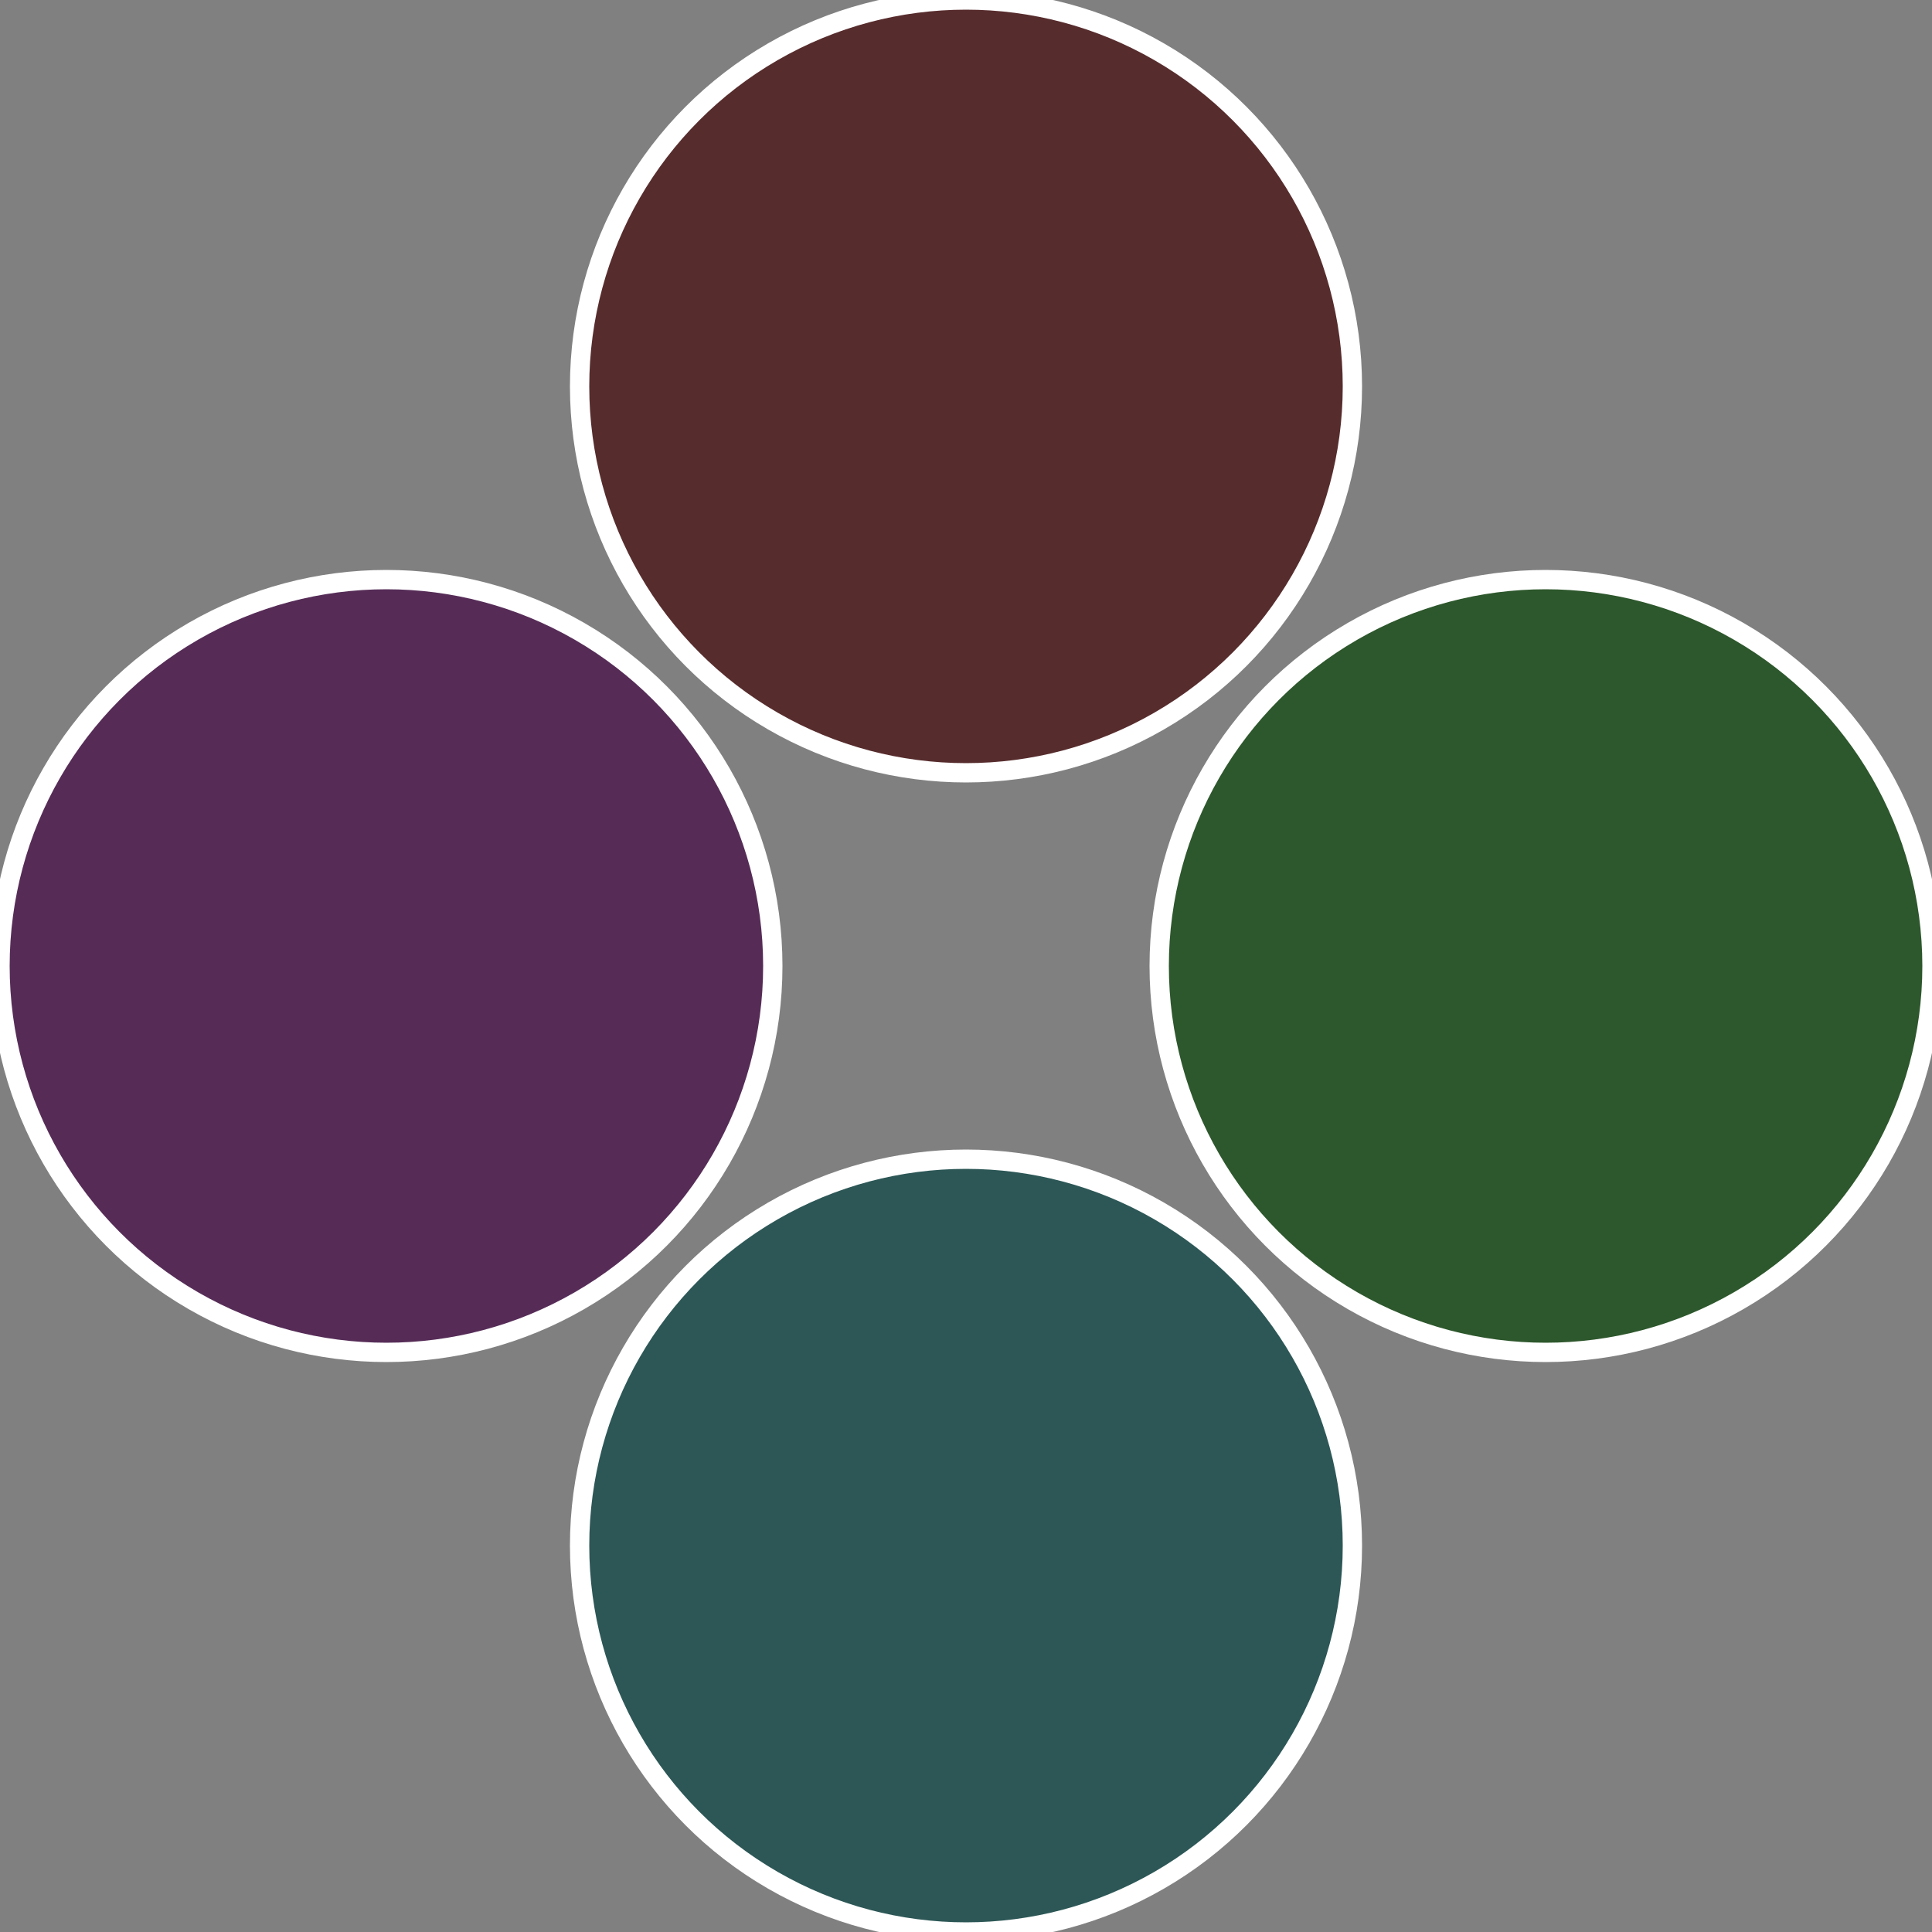 <?xml version="1.0" standalone="no"?>
<svg width="500" height="500" viewBox="-1 -1 2 2" xmlns="http://www.w3.org/2000/svg">
 
                <rect x="-1" y="-1" width="2" height="2" fill="#808080" stroke="none"/>
 
                <circle cx="0.6" cy="0" r="0.4" fill="#2d572c" stroke="#fff" stroke-width="1%" />
             
                <circle cx="3.6739403974421E-17" cy="0.6" r="0.4" fill="#2c5756" stroke="#fff" stroke-width="1%" />
             
                <circle cx="-0.6" cy="7.3478807948841E-17" r="0.4" fill="#562c57" stroke="#fff" stroke-width="1%" />
             
                <circle cx="-1.1021821192326E-16" cy="-0.6" r="0.4" fill="#572c2d" stroke="#fff" stroke-width="1%" />
            </svg>
